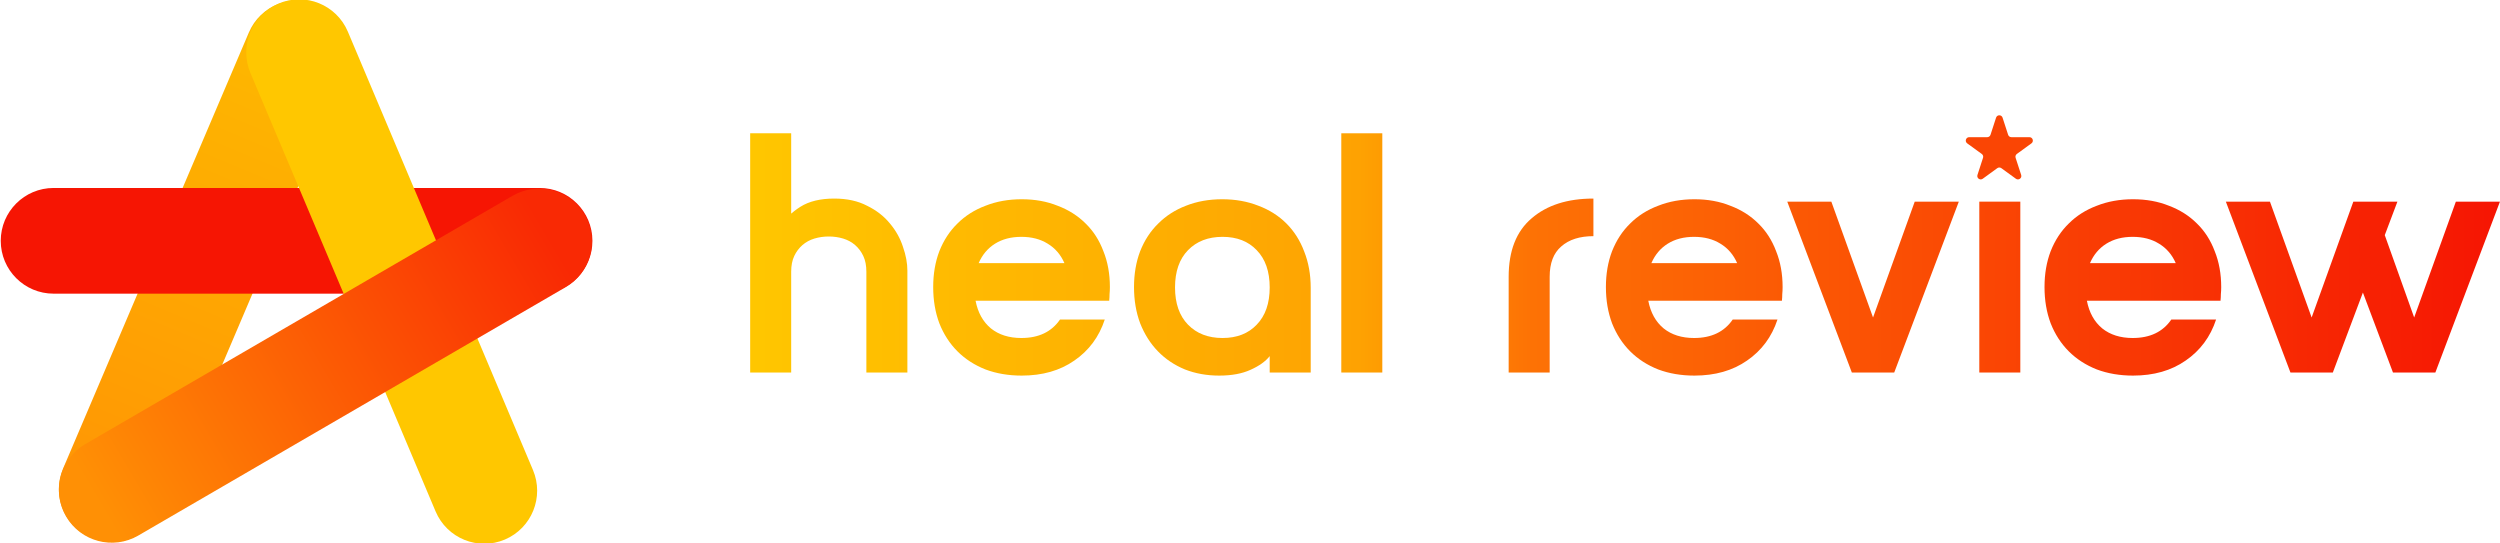 <svg xmlns="http://www.w3.org/2000/svg" width="1463" height="318" viewBox="0 0 1463 318" fill="none"><g clip-path="url(#clip0_727_6202)"><path d="M1302.57 118H1328.37L1352.77 185.8L1377.17 118H1402.97L1395.57 137.6L1412.77 185.8L1437.17 118H1462.97L1425.17 218H1400.37L1382.77 171.2L1365.17 218H1340.37L1302.57 118Z" fill="url(#paint0_linear_727_6202)"></path><path d="M1273.25 154C1271.12 149.067 1267.85 145.267 1263.45 142.6C1259.18 139.933 1254.05 138.6 1248.05 138.6C1242.05 138.6 1236.92 139.933 1232.65 142.6C1228.38 145.267 1225.18 149.067 1223.05 154H1273.25ZM1248.05 197.8C1258.18 197.8 1265.72 194.2 1270.65 187H1296.85C1293.52 197.133 1287.58 205.133 1279.05 211C1270.65 216.867 1260.38 219.8 1248.25 219.8C1240.52 219.8 1233.45 218.6 1227.05 216.2C1220.65 213.667 1215.18 210.133 1210.65 205.6C1206.12 201.067 1202.58 195.6 1200.05 189.2C1197.65 182.8 1196.45 175.733 1196.45 168C1196.45 160.267 1197.65 153.267 1200.05 147C1202.58 140.6 1206.12 135.2 1210.65 130.8C1215.18 126.267 1220.65 122.8 1227.05 120.4C1233.45 117.867 1240.52 116.6 1248.25 116.6C1255.98 116.6 1262.98 117.867 1269.25 120.4C1275.65 122.8 1281.12 126.267 1285.65 130.8C1290.18 135.2 1293.65 140.6 1296.05 147C1298.58 153.267 1299.85 160.267 1299.85 168C1299.85 169.467 1299.78 170.867 1299.65 172.2C1299.65 173.4 1299.58 174.667 1299.45 176H1221.25C1222.58 182.933 1225.58 188.333 1230.25 192.2C1234.92 195.933 1240.85 197.8 1248.05 197.8Z" fill="url(#paint1_linear_727_6202)"></path><path d="M1158.29 118H1182.29V218H1158.29V118Z" fill="url(#paint2_linear_727_6202)"></path><path d="M1045.9 118H1071.7L1096.1 185.8L1120.5 118H1146.3L1108.5 218H1083.7L1045.9 118Z" fill="url(#paint3_linear_727_6202)"></path><path d="M1016.58 154C1014.44 149.067 1011.18 145.267 1006.78 142.6C1002.51 139.933 997.378 138.6 991.378 138.6C985.378 138.6 980.245 139.933 975.978 142.6C971.712 145.267 968.512 149.067 966.378 154H1016.58ZM991.378 197.8C1001.51 197.8 1009.04 194.2 1013.98 187H1040.18C1036.84 197.133 1030.91 205.133 1022.38 211C1013.98 216.867 1003.71 219.8 991.578 219.8C983.845 219.8 976.778 218.6 970.378 216.2C963.978 213.667 958.512 210.133 953.978 205.6C949.445 201.067 945.912 195.6 943.378 189.2C940.978 182.8 939.778 175.733 939.778 168C939.778 160.267 940.978 153.267 943.378 147C945.912 140.6 949.445 135.2 953.978 130.8C958.512 126.267 963.978 122.8 970.378 120.4C976.778 117.867 983.845 116.6 991.578 116.6C999.312 116.6 1006.31 117.867 1012.58 120.4C1018.98 122.8 1024.45 126.267 1028.98 130.8C1033.51 135.2 1036.98 140.6 1039.38 147C1041.91 153.267 1043.18 160.267 1043.18 168C1043.18 169.467 1043.11 170.867 1042.98 172.2C1042.98 173.4 1042.91 174.667 1042.78 176H964.578C965.912 182.933 968.912 188.333 973.578 192.2C978.245 195.933 984.178 197.8 991.378 197.8Z" fill="url(#paint4_linear_727_6202)"></path><path d="M882.867 162C882.867 146.8 887.334 135.4 896.267 127.8C905.201 120.067 917.267 116.2 932.467 116.2V138.2C924.467 138.2 918.201 140.2 913.667 144.2C909.134 148.067 906.867 154 906.867 162V218H882.867V162Z" fill="url(#paint5_linear_727_6202)"></path><path d="M784.93 78H808.93V218H784.93V78Z" fill="url(#paint6_linear_727_6202)"></path><path d="M715.225 116.6C722.958 116.6 730.025 117.867 736.425 120.4C742.825 122.8 748.292 126.267 752.825 130.8C757.358 135.333 760.825 140.8 763.225 147.2C765.758 153.6 767.025 160.667 767.025 168.4V218H743.025V208.4C740.625 211.467 736.892 214.133 731.825 216.4C726.892 218.667 720.758 219.8 713.425 219.8C706.225 219.8 699.558 218.6 693.425 216.2C687.292 213.667 682.025 210.133 677.625 205.6C673.225 201.067 669.758 195.6 667.225 189.2C664.825 182.8 663.625 175.733 663.625 168C663.625 160.267 664.825 153.267 667.225 147C669.758 140.6 673.292 135.2 677.825 130.8C682.358 126.267 687.758 122.8 694.025 120.4C700.425 117.867 707.492 116.6 715.225 116.6ZM743.025 168.2C743.025 158.867 740.492 151.6 735.425 146.4C730.492 141.2 723.825 138.6 715.425 138.6C707.025 138.6 700.292 141.2 695.225 146.4C690.158 151.6 687.625 158.867 687.625 168.2C687.625 177.533 690.158 184.8 695.225 190C700.292 195.2 707.025 197.8 715.425 197.8C723.825 197.8 730.492 195.2 735.425 190C740.492 184.8 743.025 177.533 743.025 168.2Z" fill="url(#paint7_linear_727_6202)"></path><path d="M622.906 154C620.773 149.067 617.506 145.267 613.106 142.6C608.84 139.933 603.706 138.6 597.706 138.6C591.706 138.6 586.573 139.933 582.306 142.6C578.04 145.267 574.84 149.067 572.706 154H622.906ZM597.706 197.8C607.84 197.8 615.373 194.2 620.306 187H646.506C643.173 197.133 637.24 205.133 628.706 211C620.306 216.867 610.04 219.8 597.906 219.8C590.173 219.8 583.106 218.6 576.706 216.2C570.306 213.667 564.84 210.133 560.306 205.6C555.773 201.067 552.24 195.6 549.706 189.2C547.306 182.8 546.106 175.733 546.106 168C546.106 160.267 547.306 153.267 549.706 147C552.24 140.6 555.773 135.2 560.306 130.8C564.84 126.267 570.306 122.8 576.706 120.4C583.106 117.867 590.173 116.6 597.906 116.6C605.64 116.6 612.64 117.867 618.906 120.4C625.306 122.8 630.773 126.267 635.306 130.8C639.84 135.2 643.306 140.6 645.706 147C648.24 153.267 649.506 160.267 649.506 168C649.506 169.467 649.44 170.867 649.306 172.2C649.306 173.4 649.24 174.667 649.106 176H570.906C572.24 182.933 575.24 188.333 579.906 192.2C584.573 195.933 590.506 197.8 597.706 197.8Z" fill="url(#paint8_linear_727_6202)"></path><path d="M463 218H439V78H463V218ZM488.2 116.2C495.667 116.2 502.067 117.6 507.4 120.4C512.867 123.067 517.333 126.533 520.8 130.8C524.267 134.933 526.8 139.467 528.4 144.4C530.133 149.333 531 154 531 158.4V218H507V159C507 155.4 506.4 152.333 505.2 149.8C504 147.267 502.4 145.133 500.4 143.4C498.4 141.667 496.067 140.4 493.4 139.6C490.733 138.8 487.933 138.4 485 138.4C482.067 138.4 479.267 138.8 476.6 139.6C473.933 140.4 471.6 141.667 469.6 143.4C467.6 145.133 466 147.267 464.8 149.8C463.6 152.333 463 155.4 463 159V218H439L447 162.4C447.667 158.133 448.6 153.333 449.8 148C451.133 142.533 453.267 137.467 456.2 132.8C459.267 128.133 463.333 124.2 468.4 121C473.467 117.8 480.067 116.2 488.2 116.2Z" fill="url(#paint9_linear_727_6202)"></path><path d="M1168.1 68.854C1168.7 67.011 1171.3 67.011 1171.9 68.854L1175.16 78.893C1175.43 79.717 1176.2 80.275 1177.07 80.275H1187.62C1189.56 80.275 1190.36 82.754 1188.8 83.893L1180.26 90.097C1179.56 90.606 1179.26 91.509 1179.53 92.333L1182.79 102.371C1183.39 104.214 1181.28 105.746 1179.71 104.607L1171.18 98.403C1170.47 97.894 1169.53 97.894 1168.82 98.403L1160.29 104.607C1158.72 105.746 1156.61 104.214 1157.21 102.371L1160.47 92.333C1160.74 91.509 1160.44 90.606 1159.74 90.097L1151.2 83.893C1149.64 82.754 1150.44 80.275 1152.38 80.275H1162.93C1163.8 80.275 1164.57 79.717 1164.84 78.893L1168.1 68.854Z" fill="#FA4504"></path><path d="M186.204 2.688C201.917 9.382 209.228 27.548 202.533 43.261L93.831 298.4C87.136 314.113 68.971 321.424 53.258 314.73C37.545 308.035 30.234 289.869 36.928 274.156L145.63 19.017C152.325 3.304 170.49 -4.007 186.204 2.688Z" fill="url(#paint10_linear_727_6202)"></path><path d="M315.752 110C332.832 110 346.678 123.847 346.678 140.927C346.678 158.006 332.832 171.852 315.752 171.852L31.361 171.852C14.281 171.852 0.436 158.006 0.436 140.926C0.436 123.846 14.281 110.001 31.361 110.001L315.752 110Z" fill="#F61503"></path><path d="M163.008 2.08C178.745 -4.606 196.908 2.77 203.574 18.556L311.889 275.042C318.555 290.828 311.201 309.046 295.463 315.733C279.726 322.42 261.563 315.043 254.897 299.257L146.582 42.772C139.916 26.985 147.27 8.767 163.008 2.08Z" fill="#FFC700"></path><path d="M299.955 114.574C314.722 105.992 333.651 111.007 342.233 125.774C350.815 140.541 345.801 159.469 331.034 168.051L80.919 313.403C66.152 321.985 47.224 316.971 38.642 302.204C30.06 287.437 35.075 268.508 49.842 259.926L299.955 114.574Z" fill="url(#paint11_linear_727_6202)"></path></g><defs><linearGradient id="paint0_linear_727_6202" x1="433" y1="168" x2="1463" y2="168" gradientUnits="userSpaceOnUse"><stop stop-color="#FFC700"></stop><stop offset="0.352" stop-color="#FEA202"></stop><stop offset="0.45" stop-color="#FD7205"></stop><stop offset="1" stop-color="#F61503"></stop></linearGradient><linearGradient id="paint1_linear_727_6202" x1="433" y1="168" x2="1463" y2="168" gradientUnits="userSpaceOnUse"><stop stop-color="#FFC700"></stop><stop offset="0.352" stop-color="#FEA202"></stop><stop offset="0.45" stop-color="#FD7205"></stop><stop offset="1" stop-color="#F61503"></stop></linearGradient><linearGradient id="paint2_linear_727_6202" x1="433" y1="168" x2="1463" y2="168" gradientUnits="userSpaceOnUse"><stop stop-color="#FFC700"></stop><stop offset="0.352" stop-color="#FEA202"></stop><stop offset="0.45" stop-color="#FD7205"></stop><stop offset="1" stop-color="#F61503"></stop></linearGradient><linearGradient id="paint3_linear_727_6202" x1="433" y1="168" x2="1463" y2="168" gradientUnits="userSpaceOnUse"><stop stop-color="#FFC700"></stop><stop offset="0.352" stop-color="#FEA202"></stop><stop offset="0.45" stop-color="#FD7205"></stop><stop offset="1" stop-color="#F61503"></stop></linearGradient><linearGradient id="paint4_linear_727_6202" x1="433" y1="168" x2="1463" y2="168" gradientUnits="userSpaceOnUse"><stop stop-color="#FFC700"></stop><stop offset="0.352" stop-color="#FEA202"></stop><stop offset="0.45" stop-color="#FD7205"></stop><stop offset="1" stop-color="#F61503"></stop></linearGradient><linearGradient id="paint5_linear_727_6202" x1="433" y1="168" x2="1463" y2="168" gradientUnits="userSpaceOnUse"><stop stop-color="#FFC700"></stop><stop offset="0.352" stop-color="#FEA202"></stop><stop offset="0.45" stop-color="#FD7205"></stop><stop offset="1" stop-color="#F61503"></stop></linearGradient><linearGradient id="paint6_linear_727_6202" x1="433" y1="168" x2="1463" y2="168" gradientUnits="userSpaceOnUse"><stop stop-color="#FFC700"></stop><stop offset="0.352" stop-color="#FEA202"></stop><stop offset="0.45" stop-color="#FD7205"></stop><stop offset="1" stop-color="#F61503"></stop></linearGradient><linearGradient id="paint7_linear_727_6202" x1="433" y1="168" x2="1463" y2="168" gradientUnits="userSpaceOnUse"><stop stop-color="#FFC700"></stop><stop offset="0.352" stop-color="#FEA202"></stop><stop offset="0.45" stop-color="#FD7205"></stop><stop offset="1" stop-color="#F61503"></stop></linearGradient><linearGradient id="paint8_linear_727_6202" x1="433" y1="168" x2="1463" y2="168" gradientUnits="userSpaceOnUse"><stop stop-color="#FFC700"></stop><stop offset="0.352" stop-color="#FEA202"></stop><stop offset="0.45" stop-color="#FD7205"></stop><stop offset="1" stop-color="#F61503"></stop></linearGradient><linearGradient id="paint9_linear_727_6202" x1="433" y1="168" x2="1463" y2="168" gradientUnits="userSpaceOnUse"><stop stop-color="#FFC700"></stop><stop offset="0.352" stop-color="#FEA202"></stop><stop offset="0.45" stop-color="#FD7205"></stop><stop offset="1" stop-color="#F61503"></stop></linearGradient><linearGradient id="paint10_linear_727_6202" x1="63.263" y1="292.145" x2="174.983" y2="25.022" gradientUnits="userSpaceOnUse"><stop stop-color="#FF9604"></stop><stop offset="1" stop-color="#FEB800"></stop></linearGradient><linearGradient id="paint11_linear_727_6202" x1="322.269" y1="139.835" x2="58.238" y2="295.625" gradientUnits="userSpaceOnUse"><stop stop-color="#F92904"></stop><stop offset="1" stop-color="#FF9005"></stop></linearGradient><clipPath id="clip0_727_6202"><rect width="1463" height="318" fill="white"></rect></clipPath></defs></svg>